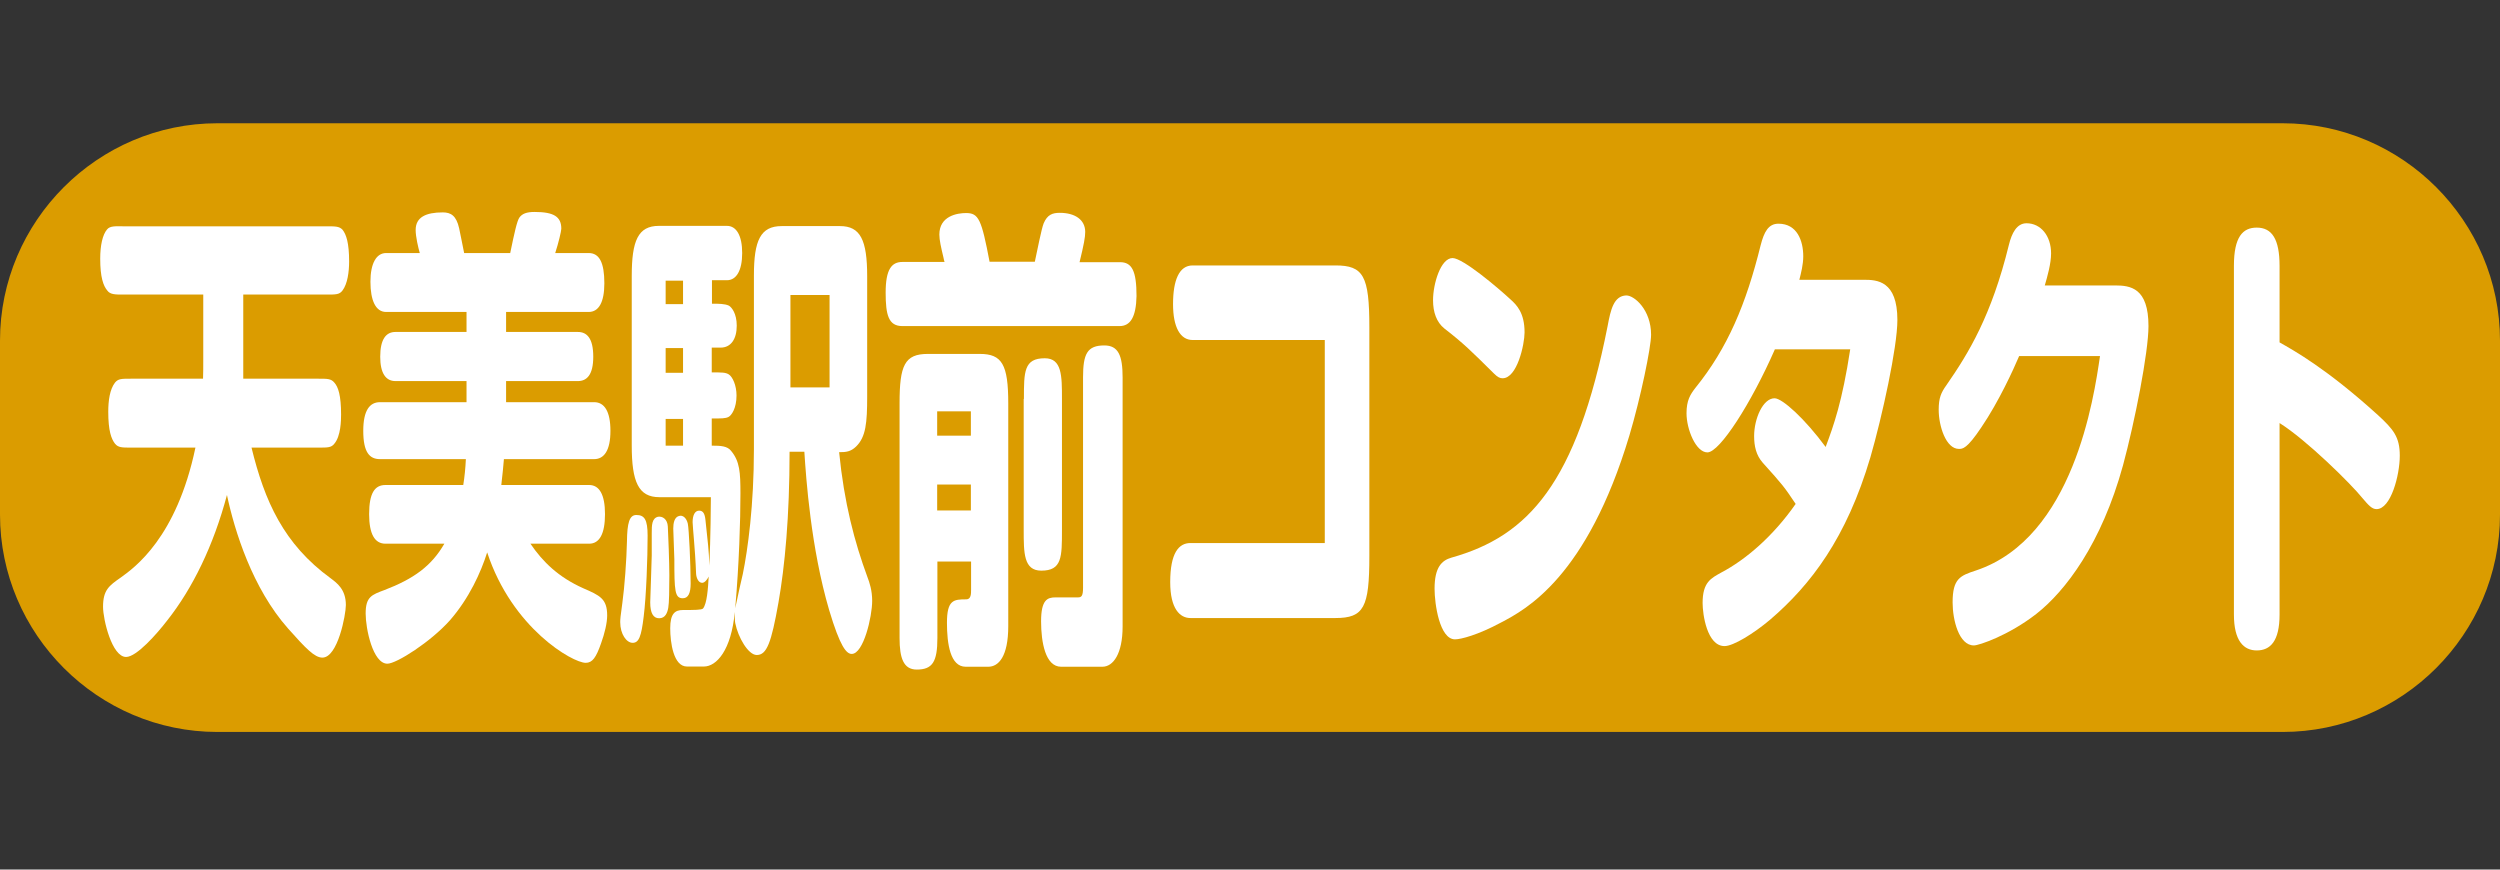 <?xml version="1.0" encoding="utf-8"?>
<!-- Generator: Adobe Illustrator 25.4.1, SVG Export Plug-In . SVG Version: 6.00 Build 0)  -->
<svg version="1.1" id="レイヤー_1" xmlns="http://www.w3.org/2000/svg" xmlns:xlink="http://www.w3.org/1999/xlink" x="0px"
	 y="0px" width="115px" height="40px" viewBox="0 0 115 40" enable-background="new 0 0 115 40" xml:space="preserve">
<rect x="0" y="0" width="115" height="40" fill="#333333" stroke="none"/>
<g>
	<path fill="#DB9C00" d="M115,23.67c0,5.5-4.5,10-10,10H10c-5.5,0-10-4.5-10-10v-8c0-5.5,4.5-10,10-10h95c5.5,0,10,4.5,10,10V23.67z
		"/>
</g>
<g>
	<g>
		<path fill="#FFFFFF" d="M9.34,17.42c0.01-0.29,0.01-0.55,0.01-0.9v-2.97H5.66c-0.35,0-0.59,0-0.72-0.18
			c-0.19-0.22-0.33-0.62-0.33-1.47c0-0.62,0.11-1.1,0.31-1.34c0.14-0.18,0.41-0.15,0.74-0.15h9.35c0.42,0,0.59,0,0.74,0.15
			c0.18,0.22,0.31,0.62,0.31,1.47c0,0.46-0.07,1.03-0.31,1.34c-0.14,0.18-0.29,0.18-0.74,0.18h-3.82v3.87h3.45
			c0.43,0,0.59,0,0.74,0.18c0.18,0.2,0.31,0.59,0.31,1.47c0,0.26-0.01,0.99-0.31,1.34c-0.14,0.18-0.29,0.18-0.74,0.18h-3.07
			c0.6,2.46,1.48,4.44,3.64,6.01c0.29,0.22,0.7,0.51,0.7,1.23c0,0.44-0.37,2.42-1.08,2.42c-0.36,0-0.76-0.42-1.58-1.34
			c-1.64-1.85-2.46-4.49-2.81-6.14c-0.62,2.33-1.58,4.29-2.74,5.76c-0.49,0.64-1.42,1.69-1.9,1.69c-0.65,0-1.06-1.72-1.06-2.31
			c0-0.77,0.28-0.97,0.81-1.34c0.64-0.46,2.57-1.83,3.44-5.98H6.03c-0.42,0-0.59,0-0.74-0.18c-0.17-0.22-0.31-0.59-0.31-1.47
			c0-0.51,0.07-1.03,0.31-1.34c0.15-0.18,0.29-0.18,0.74-0.18H9.34z"/>
		<path fill="#FFFFFF" d="M21.31,22.31c0.06-0.37,0.1-0.77,0.12-1.19h-3.95c-0.48,0-0.77-0.31-0.77-1.3c0-0.95,0.3-1.32,0.77-1.32
			h3.98v-0.97h-3.27c-0.45,0-0.7-0.37-0.7-1.12c0-0.81,0.27-1.14,0.7-1.14h3.27v-0.92h-3.7c-0.48,0-0.72-0.53-0.72-1.39
			c0-0.84,0.27-1.32,0.72-1.32h1.55c-0.07-0.24-0.19-0.75-0.19-1.06c0-0.59,0.47-0.81,1.25-0.81c0.37,0,0.62,0.15,0.75,0.73
			c0.04,0.15,0.19,0.97,0.23,1.14h2.12c0.19-0.92,0.31-1.47,0.42-1.63c0.13-0.18,0.33-0.26,0.7-0.26c0.89,0,1.23,0.22,1.23,0.77
			c0,0.11-0.13,0.66-0.28,1.12h1.54c0.49,0,0.72,0.44,0.72,1.39c0,0.88-0.26,1.32-0.72,1.32h-3.8v0.92h3.3
			c0.42,0,0.71,0.29,0.71,1.14c0,0.84-0.3,1.12-0.71,1.12h-3.3v0.97h4.05c0.47,0,0.75,0.42,0.75,1.32c0,0.9-0.29,1.3-0.75,1.3h-4.15
			c-0.04,0.48-0.05,0.55-0.12,1.19h4.04c0.47,0,0.73,0.44,0.73,1.34s-0.25,1.36-0.73,1.36h-2.7c0.57,0.84,1.29,1.54,2.43,2.05
			c0.76,0.33,1.1,0.48,1.1,1.25c0,0.35-0.12,0.84-0.28,1.28c-0.23,0.66-0.4,0.9-0.71,0.9c-0.59,0-3.38-1.58-4.53-5.08
			c-0.29,0.92-0.83,2.11-1.71,3.12c-0.88,0.99-2.46,2-2.88,2c-0.67,0-1-1.61-1-2.31c0-0.77,0.28-0.86,0.87-1.08
			c1.33-0.51,2.16-1.1,2.75-2.13h-2.71c-0.49,0-0.75-0.44-0.75-1.36c0-0.97,0.26-1.34,0.75-1.34H21.31z"/>
		<path fill="#FFFFFF" d="M29.79,24.64c0,0.99-0.06,2.77-0.18,3.72c-0.11,0.92-0.22,1.21-0.51,1.21c-0.28,0-0.57-0.4-0.57-0.95
			c0-0.13,0.01-0.26,0.1-0.9c0.1-0.73,0.19-1.94,0.21-2.82c0.01-0.84,0.11-1.21,0.43-1.21C29.64,23.69,29.79,23.89,29.79,24.64z
			 M32.76,20.5c0.4,0,0.7,0.02,0.87,0.24c0.4,0.48,0.43,0.99,0.43,1.96c0,1.25-0.06,3.21-0.24,5.28c0.11-0.55,0.3-1.36,0.35-1.58
			c0.23-1.12,0.51-3.17,0.51-5.74v-7.99c0-1.61,0.3-2.27,1.28-2.27h2.68c0.94,0,1.25,0.64,1.25,2.31v5.52
			c0,1.23-0.06,1.87-0.51,2.31c-0.25,0.24-0.46,0.26-0.78,0.26c0.23,2.33,0.71,4.14,1.3,5.74c0.1,0.26,0.22,0.62,0.22,1.1
			c0,0.73-0.4,2.44-0.94,2.44c-0.24,0-0.53-0.31-1.04-2.02c-0.84-2.86-1.06-6.05-1.14-7.28h-0.68c0,2.99-0.22,5.28-0.51,6.93
			c-0.33,1.87-0.54,2.42-1,2.42c-0.39,0-0.86-0.81-0.99-1.47c-0.02-0.09-0.02-0.29-0.02-0.51c-0.16,1.76-0.84,2.51-1.42,2.51h-0.78
			c-0.62,0-0.77-1.1-0.77-1.76c0-0.68,0.22-0.84,0.59-0.84c0.51,0,0.86,0,0.92-0.07c0.18-0.22,0.23-0.92,0.26-1.47
			c-0.07,0.15-0.19,0.29-0.3,0.29c-0.18,0-0.27-0.24-0.28-0.42c-0.02-0.57-0.07-1.23-0.1-1.58c-0.02-0.29-0.06-0.66-0.06-0.79
			c0-0.31,0.1-0.53,0.3-0.53c0.19,0,0.26,0.15,0.29,0.42c0.11,1.03,0.16,1.41,0.18,2.11c0.01-0.24,0.06-1.34,0.07-3.15h-2.37
			c-0.96,0-1.27-0.7-1.27-2.38v-7.79c0-1.63,0.29-2.31,1.25-2.31h3.13c0.43,0,0.7,0.44,0.7,1.25s-0.27,1.25-0.7,1.25h-0.69v1.08
			c0.3,0,0.59,0,0.78,0.09c0.12,0.07,0.36,0.35,0.36,0.92c0,0.62-0.27,1.01-0.74,1.01h-0.41v1.14c0.47,0,0.63,0,0.78,0.09
			c0.18,0.11,0.36,0.51,0.36,0.97c0,0.59-0.23,0.92-0.37,0.99c-0.14,0.07-0.31,0.07-0.77,0.07V20.5z M30.72,24.22
			c0.02,0.31,0.07,1.72,0.07,2.24c0,0.64-0.01,1.3-0.05,1.5c-0.04,0.22-0.13,0.48-0.42,0.48c-0.27,0-0.41-0.24-0.41-0.73
			c0-0.2,0.07-1.87,0.07-2.16v-1.03c0-0.35,0-0.68,0.29-0.75C30.47,23.74,30.7,23.87,30.72,24.22z M31.42,12.91h-0.8v1.08h0.8V12.91
			z M31.42,16.01h-0.8v1.14h0.8V16.01z M31.42,19.27h-0.8v1.23h0.8V19.27z M31.64,24.09c0.05,0.24,0.13,1.85,0.13,2.75
			c0,0.44-0.11,0.68-0.36,0.68c-0.37,0-0.39-0.33-0.39-1.8c0-0.2-0.05-1.19-0.05-1.41c0-0.24,0.05-0.51,0.25-0.57
			C31.41,23.67,31.58,23.83,31.64,24.09z M36.36,13.57v4.25h1.8v-4.25H36.36z"/>
		<path fill="#FFFFFF" d="M47.6,12.05c0.1-0.46,0.31-1.54,0.41-1.78c0.17-0.4,0.41-0.48,0.74-0.48c0.69,0,1.17,0.31,1.17,0.88
			c0,0.24-0.06,0.57-0.26,1.39h1.86c0.55,0,0.76,0.4,0.76,1.56C52.26,14.58,52,15,51.5,15h-9.99c-0.64,0-0.77-0.51-0.77-1.54
			c0-1.08,0.28-1.41,0.77-1.41h1.94c-0.01-0.02-0.04-0.13-0.05-0.2c-0.11-0.46-0.19-0.81-0.19-1.06c0-0.86,0.83-0.99,1.23-0.99
			c0.58,0,0.71,0.29,1.08,2.24H47.6z M44.67,25.83h-1.55v3.52c0,1.1-0.23,1.45-0.95,1.45c-0.61,0-0.79-0.53-0.79-1.45v-10.8
			c0-1.74,0.23-2.27,1.3-2.27h2.39c1.02,0,1.31,0.48,1.31,2.27V28.8c0,1.41-0.45,1.87-0.92,1.87h-1.04c-0.71,0-0.86-1.06-0.86-2.02
			c0-1.06,0.31-1.08,0.89-1.08c0.22,0,0.22-0.26,0.22-0.44V25.83z M43.11,18.92v1.12h1.55v-1.12H43.11z M43.11,22.29v1.19h1.55
			v-1.19H43.11z M47.1,18.35c0-1.25,0-1.87,0.96-1.87c0.79,0,0.79,0.81,0.79,1.87v6.03c0,1.25,0,1.87-0.95,1.87
			c-0.81,0-0.81-0.81-0.81-1.87V18.35z M49.82,17.36c0-1.08,0.19-1.47,0.98-1.47c0.64,0,0.84,0.46,0.84,1.47v11.46
			c0,1.25-0.43,1.85-0.93,1.85h-1.9c-0.72,0-0.92-1.12-0.92-2.09c0-0.99,0.29-1.1,0.66-1.1h1.04c0.16,0,0.23-0.07,0.23-0.44V17.36z"
			/>
		<path fill="#FFFFFF" d="M60.95,15.64h-6.09c-0.57,0-0.9-0.59-0.9-1.65c0-1.1,0.28-1.78,0.9-1.78h6.57c1.29,0,1.56,0.48,1.56,2.84
			v10.54c0,2.35-0.25,2.84-1.56,2.84h-6.67c-0.48,0-0.93-0.42-0.93-1.65c0-1.34,0.39-1.8,0.93-1.8h6.18V15.64z"/>
		<path fill="#FFFFFF" d="M69.48,13.77c0.29,0.26,0.65,0.62,0.65,1.52c0,0.55-0.34,2.11-1.01,2.11c-0.12,0-0.22-0.04-0.4-0.22
			c-1.02-1.01-1.4-1.39-2.28-2.07c-0.36-0.29-0.52-0.75-0.52-1.3c0-0.75,0.35-1.94,0.9-1.94C67.31,11.88,68.93,13.26,69.48,13.77z
			 M75.95,15.4c0,0.57-0.48,2.9-1,4.64c-1.95,6.49-4.74,7.99-5.91,8.6c-1.06,0.57-1.84,0.77-2.11,0.77c-0.71,0-0.94-1.63-0.94-2.33
			c0-0.99,0.33-1.3,0.78-1.43c3.53-0.99,5.75-3.41,7.18-10.65c0.14-0.75,0.28-1.39,0.86-1.41C75.18,13.59,75.95,14.25,75.95,15.4z"
			/>
		<path fill="#FFFFFF" d="M81.64,16.08c-1.08,2.46-2.53,4.73-3.1,4.73c-0.53,0-0.96-1.06-0.96-1.8c0-0.59,0.17-0.86,0.41-1.17
			c1.48-1.83,2.33-3.85,3-6.56c0.16-0.62,0.36-0.99,0.82-0.99c0.86,0,1.14,0.79,1.14,1.5c0,0.37-0.1,0.77-0.18,1.08h2.97
			c0.6,0,1.54,0.04,1.54,1.85c0,1.25-0.7,4.44-1.24,6.31c-1.1,3.72-2.74,5.87-4.62,7.48c-0.76,0.64-1.69,1.21-2.09,1.21
			c-0.81,0-1.01-1.47-1.01-1.98c0-0.97,0.39-1.14,0.87-1.41c1.12-0.59,2.38-1.67,3.41-3.15c-0.53-0.79-0.58-0.86-1.51-1.89
			c-0.31-0.35-0.4-0.77-0.4-1.23c0-0.81,0.41-1.74,0.94-1.74c0.36,0,1.4,0.95,2.35,2.24c0.37-0.99,0.76-2.07,1.13-4.49H81.64z"/>
		<path fill="#FFFFFF" d="M97.29,13.13c0.71,0,1.54,0.11,1.54,1.87c0,1.21-0.63,4.4-1.17,6.4c-0.99,3.61-2.65,5.79-3.99,6.84
			c-1.27,0.99-2.64,1.45-2.87,1.45c-0.69,0-0.98-1.17-0.98-1.98c0-1.1,0.35-1.23,1.08-1.47c4.48-1.5,5.42-7.94,5.7-9.86h-3.72
			c-0.25,0.59-0.93,2.09-1.74,3.28c-0.66,0.99-0.86,0.99-1.03,0.99c-0.6,0-0.93-1.06-0.93-1.8c0-0.55,0.11-0.79,0.36-1.14
			c1.02-1.47,2.07-3.19,2.87-6.45c0.13-0.53,0.36-0.99,0.81-0.99c0.65,0,1.13,0.57,1.13,1.39c0,0.46-0.17,1.06-0.29,1.47H97.29z"/>
		<path fill="#FFFFFF" d="M104.86,28.27c0,1.23-0.43,1.65-1.05,1.65c-0.6,0-1.05-0.44-1.05-1.65V12.23c0-1.34,0.41-1.76,1.05-1.76
			c0.7,0,1.05,0.53,1.05,1.76v3.52c0.65,0.37,2.15,1.19,4.52,3.34c0.72,0.66,1.01,1.01,1.01,1.87c0,0.9-0.41,2.46-1.07,2.46
			c-0.21,0-0.37-0.18-0.65-0.51c-0.53-0.66-2.58-2.68-3.81-3.45V28.27z"/>
	</g>
</g>
</svg>
